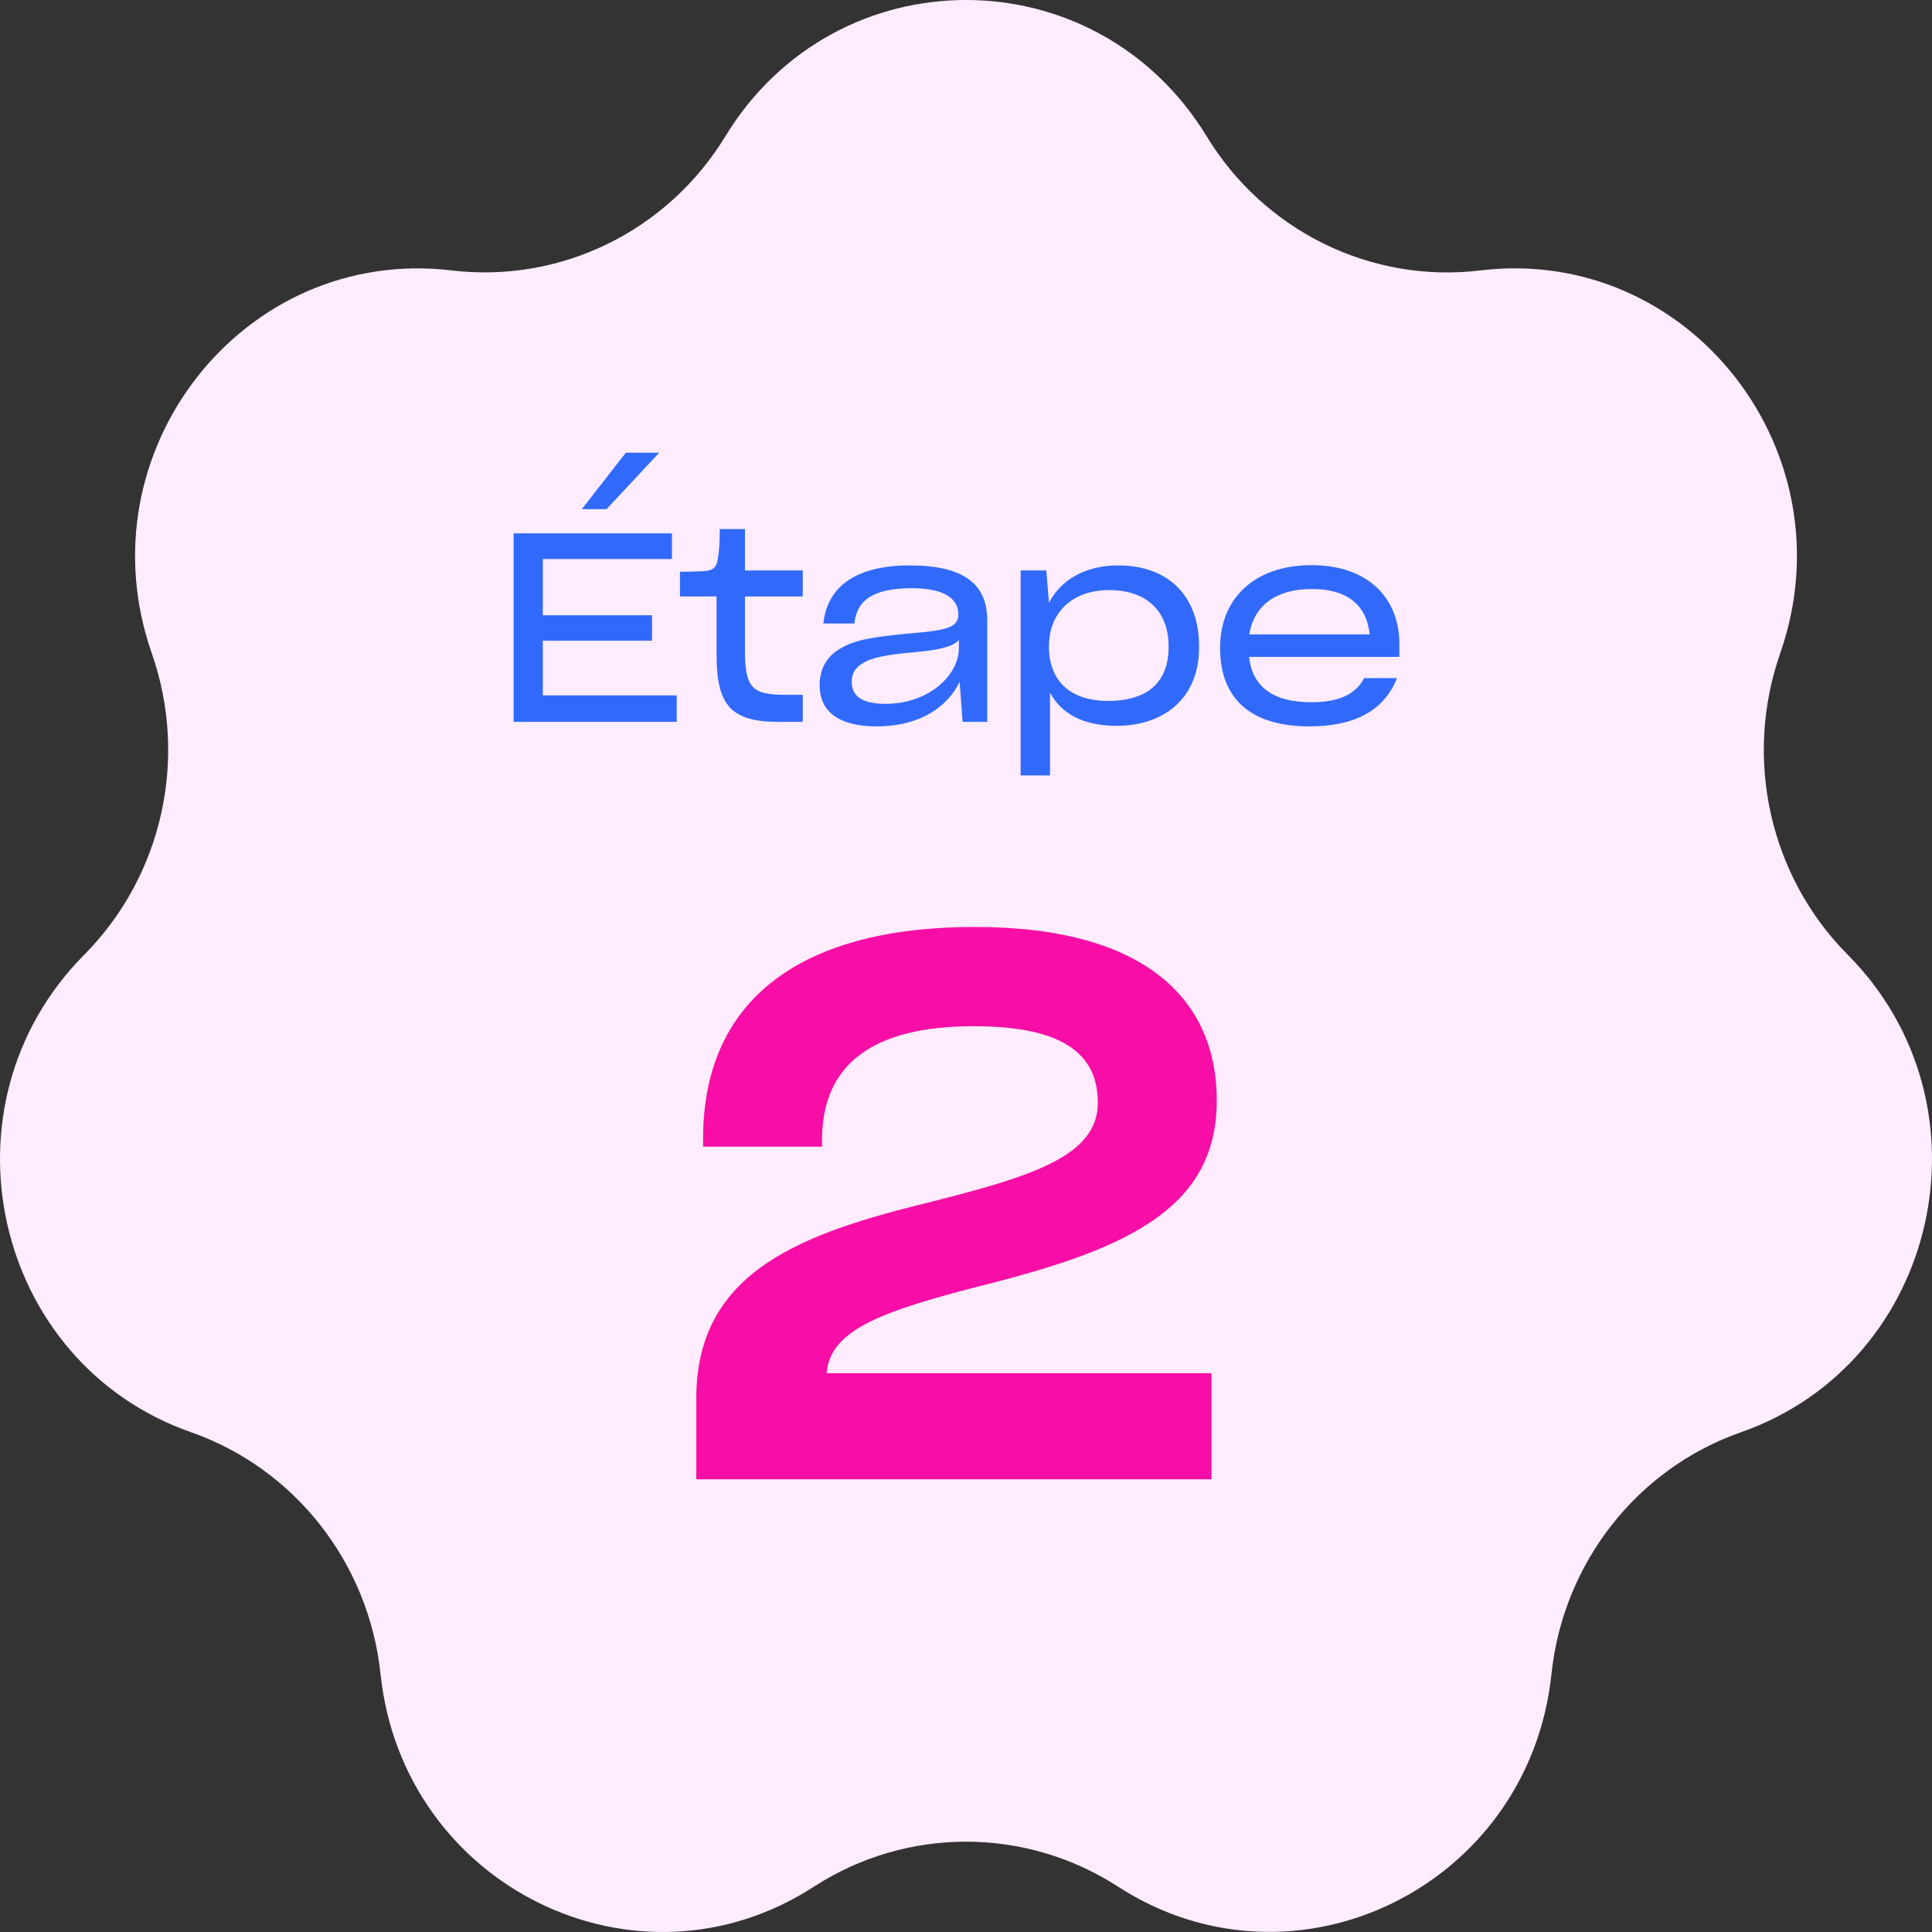 <svg xmlns="http://www.w3.org/2000/svg" fill="none" viewBox="0 0 102 102" height="102" width="102">
<rect x="0" y="0" width="102" height="102" fill="#333333" stroke="none"/>
<path fill="#FFECFF" d="M59.025 99.604C68.375 105.654 80.723 99.604 81.909 88.388C82.524 82.517 86.427 77.54 91.908 75.617C102.388 71.949 105.441 58.35 97.556 50.41C93.429 46.261 92.042 40.055 93.988 34.486C97.702 23.851 89.168 12.947 78.151 14.278C72.391 14.971 66.754 12.209 63.7 7.188C57.851 -2.396 44.149 -2.396 38.3 7.188C35.246 12.209 29.609 14.96 23.849 14.278C12.843 12.958 4.298 23.862 8.012 34.486C9.958 40.044 8.571 46.25 4.444 50.41C-3.441 58.35 -0.388 71.949 10.092 75.617C15.572 77.54 19.476 82.517 20.091 88.388C21.277 99.604 33.625 105.666 42.975 99.604C47.874 96.44 54.126 96.44 59.025 99.604Z" clip-rule="evenodd" fill-rule="evenodd"></path>
<path fill="#316AFA" d="M27.118 38.111V28.157H35.476V29.515H28.658V32.483H34.426V33.827H28.658V36.711H35.728V38.111H27.118ZM30.716 26.883L33.04 23.901H34.804L32.018 26.883H30.716Z"></path>
<path fill="#316AFA" d="M37.832 34.597V31.489H35.9V30.187C36.292 30.187 36.684 30.173 37.062 30.159C37.72 30.117 37.846 29.977 37.93 29.291C37.986 28.885 38 28.353 38 27.933H39.33V30.117H42.382V31.489H39.33V34.359C39.33 36.361 39.75 36.683 41.486 36.683H42.382V38.111H41.108C38.602 38.111 37.832 37.243 37.832 34.597Z"></path>
<path fill="#316AFA" d="M46.297 38.349C44.253 38.349 43.273 37.551 43.273 36.179V36.165C43.273 35.325 43.651 34.653 44.351 34.247C45.079 33.813 45.919 33.631 48.103 33.435C49.895 33.281 50.595 33.155 50.595 32.441V32.427C50.595 31.685 49.979 31.055 48.131 31.055C46.087 31.055 45.233 31.699 45.107 32.917H43.469C43.679 30.929 45.247 29.851 48.019 29.851C50.861 29.851 52.121 30.817 52.121 32.749V38.111H50.819L50.665 35.997C50.035 37.313 48.565 38.349 46.297 38.349ZM46.745 37.159C49.083 37.159 50.623 35.605 50.623 34.233V33.799C50.301 34.135 49.601 34.317 48.313 34.429C46.731 34.569 46.003 34.723 45.527 35.031C45.135 35.269 44.967 35.577 44.967 36.011C44.967 36.725 45.485 37.159 46.745 37.159Z"></path>
<path fill="#316AFA" d="M53.883 40.939V30.117H55.241L55.381 31.825C56.011 30.607 57.299 29.851 59.035 29.851C61.611 29.851 63.305 31.391 63.305 34.121V34.191C63.305 36.907 61.401 38.321 58.951 38.321C57.201 38.321 56.025 37.677 55.437 36.571V40.939H53.883ZM58.503 37.005C60.603 37.005 61.695 35.997 61.695 34.177V34.121C61.695 32.231 60.491 31.153 58.559 31.153C56.613 31.153 55.381 32.343 55.381 34.107V34.149C55.381 35.955 56.515 37.005 58.503 37.005Z"></path>
<path fill="#316AFA" d="M69.121 38.349C65.887 38.349 64.417 36.753 64.417 34.233V34.163C64.417 31.615 66.223 29.837 69.233 29.837C72.229 29.837 73.881 31.573 73.881 34.009V34.681H65.943C66.111 36.235 67.189 37.075 69.233 37.075C70.703 37.075 71.585 36.641 72.019 35.801H73.755C73.055 37.579 71.431 38.349 69.121 38.349ZM69.261 31.097C67.385 31.097 66.209 31.951 65.957 33.491H72.313C72.145 31.923 71.109 31.097 69.261 31.097Z"></path>
<path fill="#F60EA6" d="M36.76 78.099V73.819C36.76 67.059 42.44 65.099 49.12 63.459C54.52 62.099 57.96 61.019 57.96 58.219C57.96 55.539 55.96 54.179 51.4 54.179C46.04 54.179 43.4 56.219 43.4 60.179V60.539H37.12V60.099C37.12 53.059 41.92 48.939 51.48 48.939C60.52 48.939 64.24 52.819 64.24 58.099C64.24 63.699 59.68 65.859 52.36 67.739C46.68 69.179 43.84 70.139 43.64 72.499H63.96V78.099H36.76Z"></path>
</svg>
